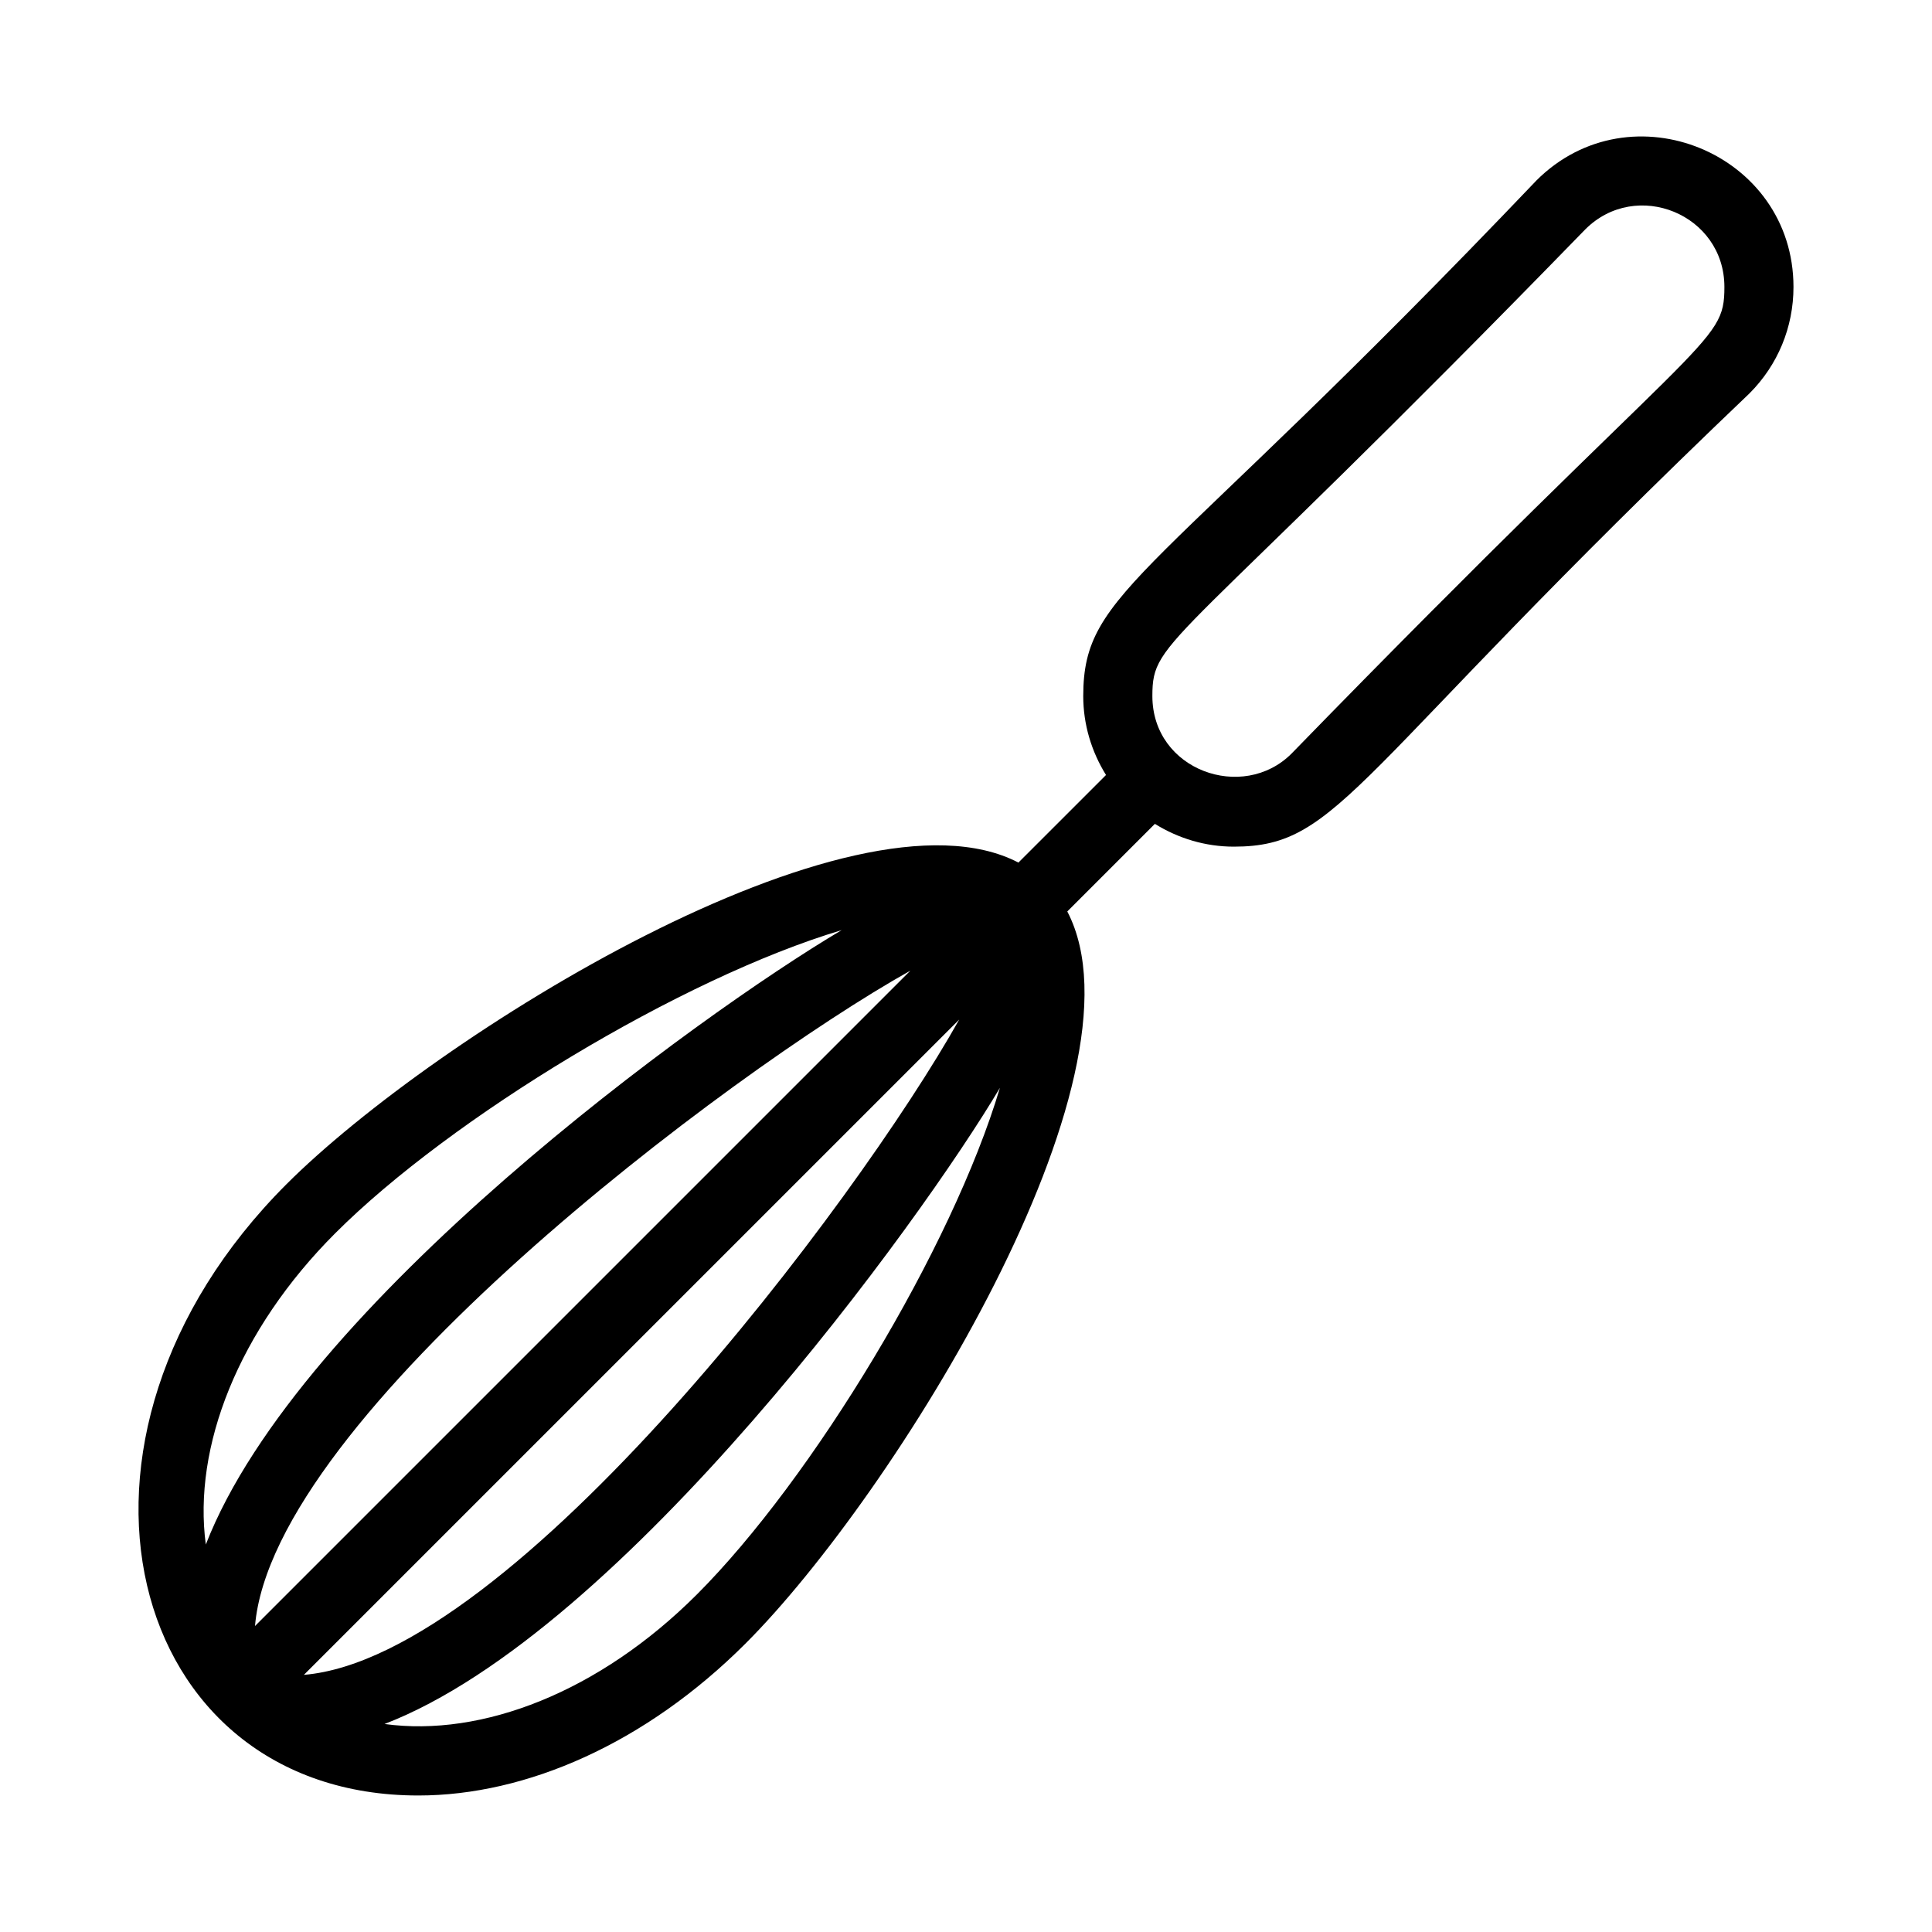 <?xml version="1.0" encoding="UTF-8"?>
<!-- Uploaded to: SVG Repo, www.svgrepo.com, Generator: SVG Repo Mixer Tools -->
<svg fill="#000000" width="800px" height="800px" version="1.1" viewBox="144 144 512 512" xmlns="http://www.w3.org/2000/svg">
 <path d="m551.16 191.84c-101.84 106.82-120.09 108.1-120.09 136.62 0 7.527 2.168 14.684 6.035 20.922l-23.215 23.211c-44.016-22.961-154.71 45.969-193.98 85.242-67.488 67.492-42.664 161.99 34.949 161.99 28.625 0 60.238-13.793 86.742-40.301 39.273-39.273 108.18-149.99 85.242-193.98l23.211-23.211c6.238 3.867 13.398 6.039 20.926 6.039 28.555 0 30.57-18.984 136.62-120.09 7.543-7.539 11.691-17.562 11.691-28.223 0.004-35.461-43.156-53.195-68.137-28.219zm-352.62 361.47c-3.445-25.773 8.531-56.719 34.324-82.512 30.613-30.605 91.773-67.637 134.19-80.309-37.918 22.457-143.83 99.297-168.51 162.82zm186.72-152.08-173.68 173.68c4.664-55.609 125.37-146.61 173.68-173.68zm12.941 12.965c-27.098 48.344-118.09 169.03-173.67 173.66zm-69.547 152.38c-25.871 25.859-56.93 37.84-82.746 34.301 63.281-24.371 142.39-133.64 163.08-168.59-12.641 42.422-49.699 103.66-80.332 134.29zm157.6-222.85c-12.855 12.852-36.863 4.457-36.863-15.27 0-15.754 5.019-10.93 114.73-123.67 13.496-13.496 36.863-4.016 36.863 15.27 0 15.754-5.023 10.93-114.73 123.67z"/>
</svg>